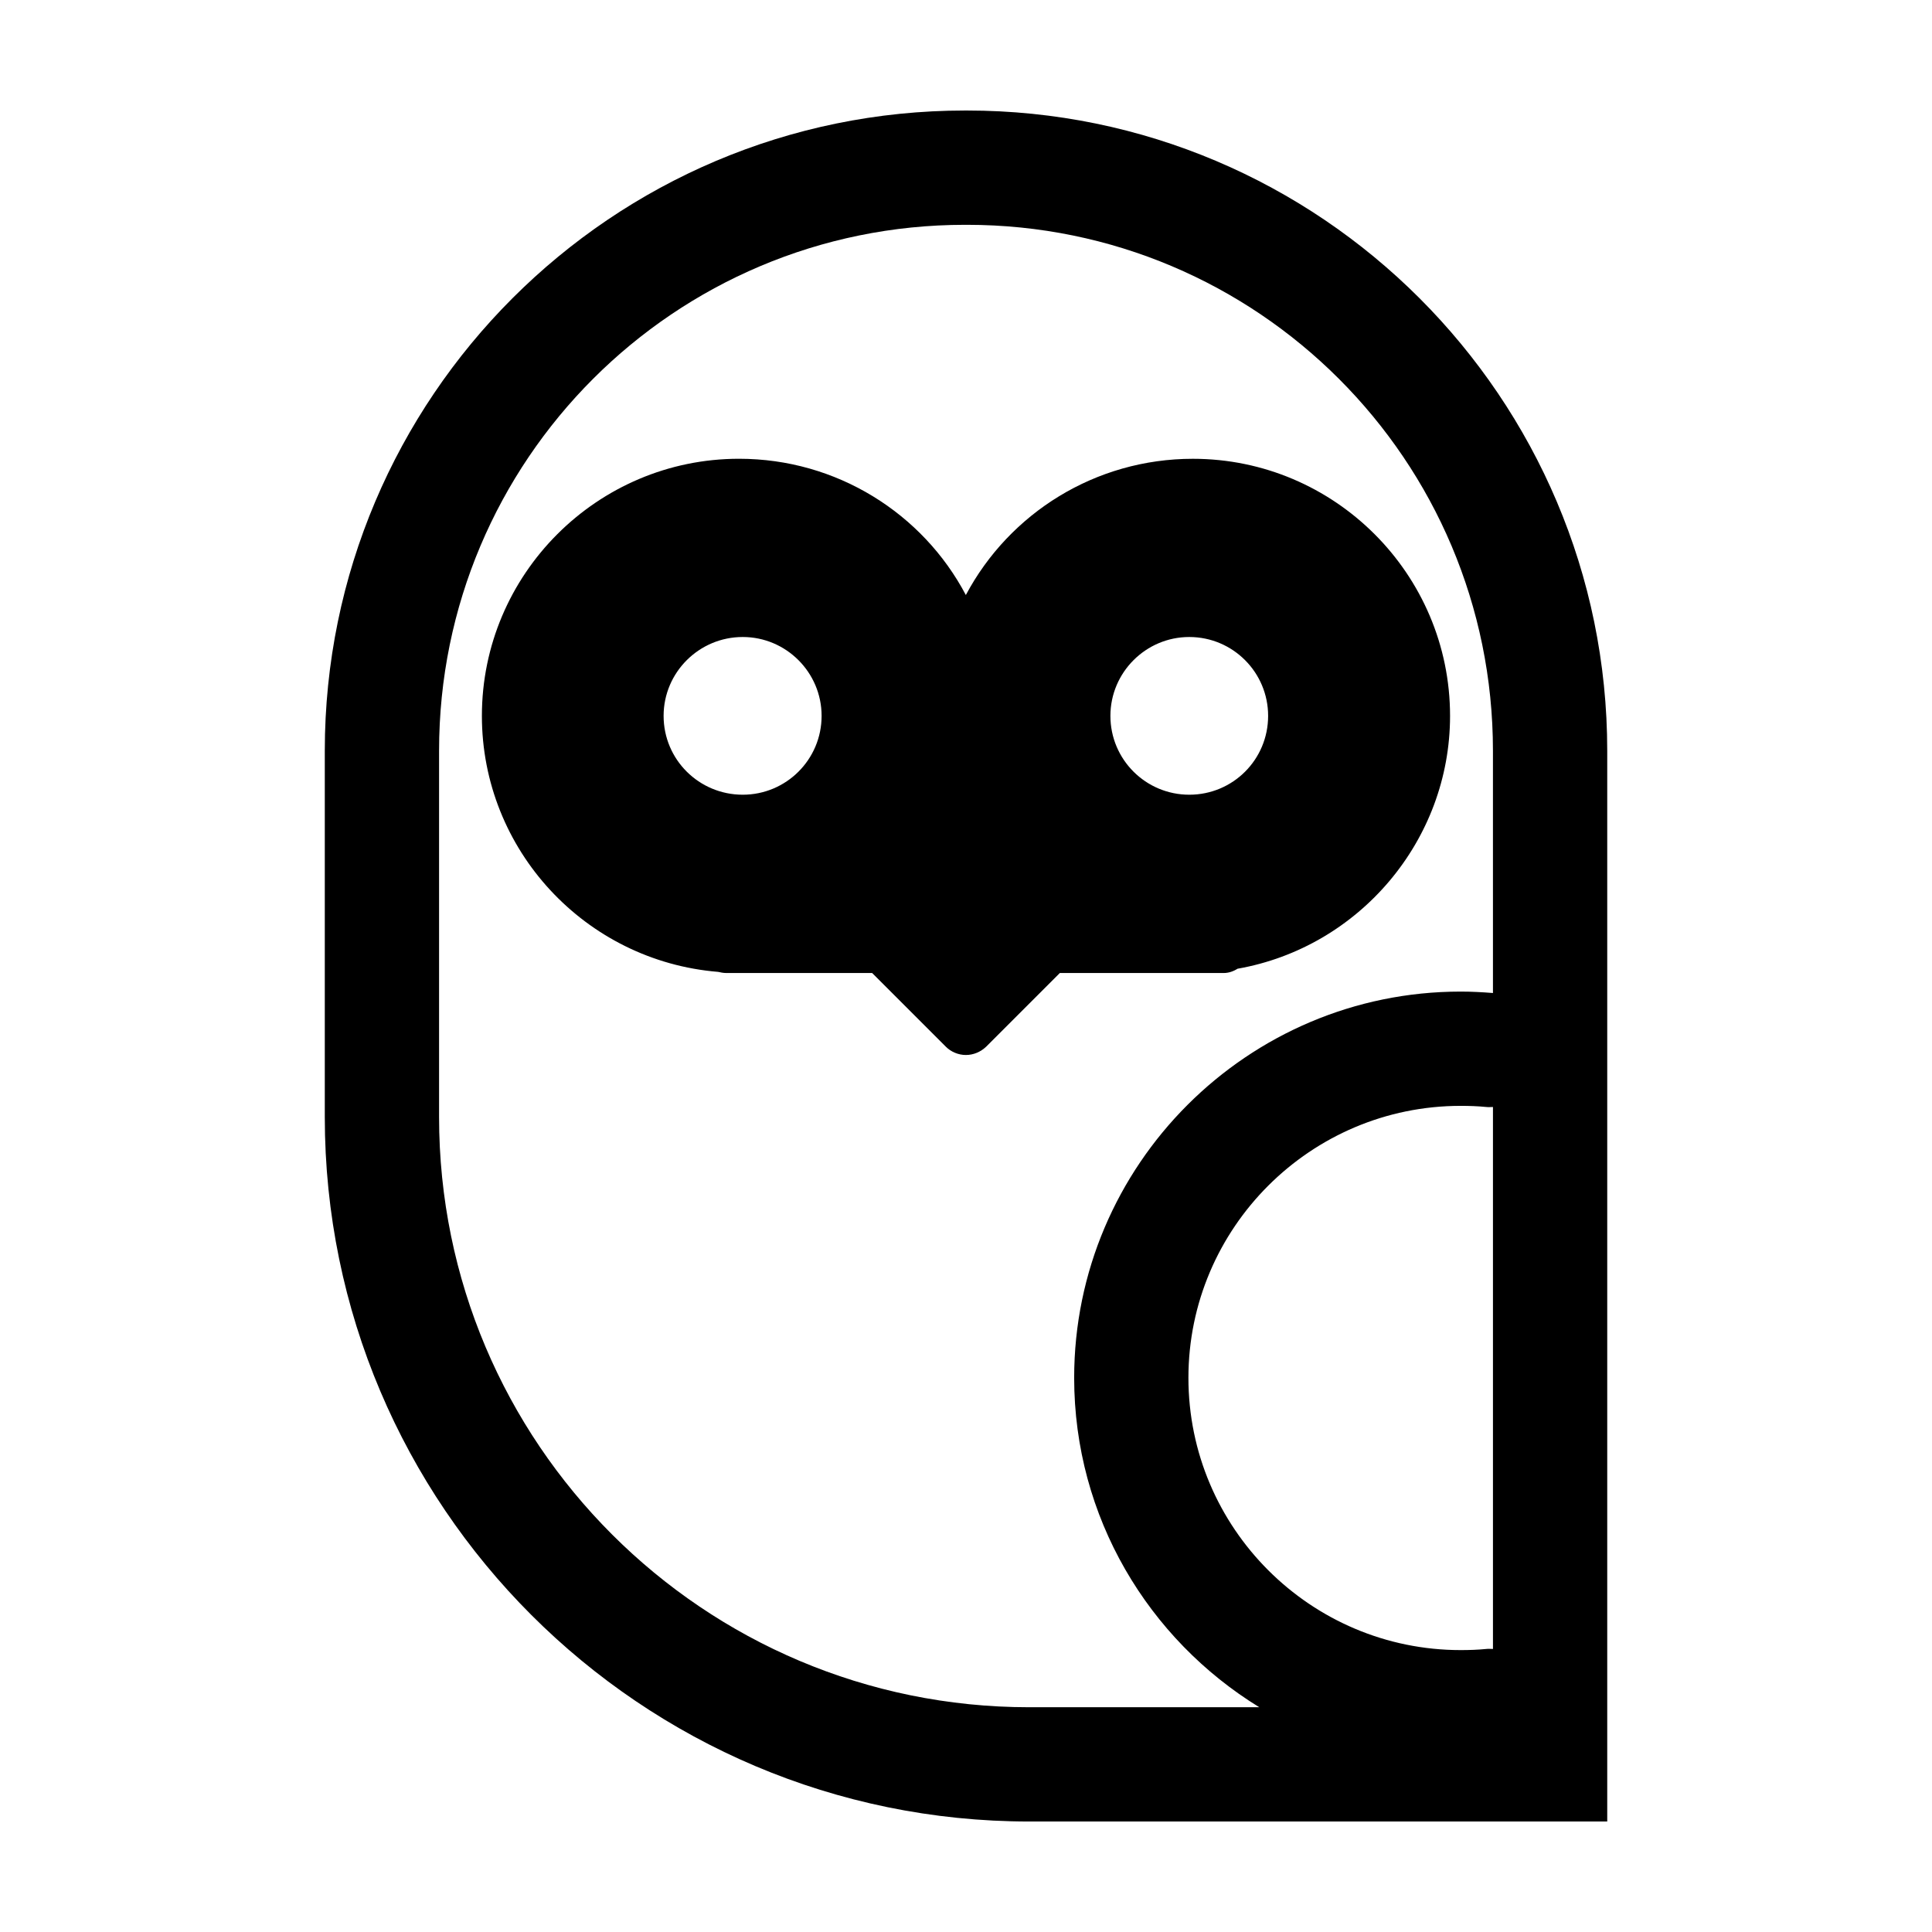 <?xml version="1.0" encoding="UTF-8"?>
<!-- Uploaded to: SVG Repo, www.svgrepo.com, Generator: SVG Repo Mixer Tools -->
<svg fill="#000000" width="800px" height="800px" version="1.1" viewBox="144 144 512 512" xmlns="http://www.w3.org/2000/svg">
 <g>
  <path d="m400.27 173.29h-0.527c-93.586 0-169.67 76.09-169.67 169.67v97.059c0 102.97 83.73 186.7 186.7 186.7h153.16v-283.76c-0.004-93.578-76.094-169.67-169.67-169.67zm139.38 407.7c-0.605 0-1.133-0.074-1.742 0-2.273 0.227-4.543 0.301-6.812 0.301-39.746 0-72.152-32.328-72.152-72.152 0-39.746 32.406-72.074 72.152-72.074 2.273 0 4.539 0.074 6.812 0.301 0.605 0.074 1.133 0 1.742 0zm0-173.83c-2.875-0.227-5.68-0.379-8.555-0.379-56.48 0-102.43 45.957-102.43 102.36 0 36.945 19.684 69.273 49.062 87.297h-60.949c-86.383 0-156.42-70.035-156.42-156.42v-97.059c0-76.996 62.387-139.38 139.38-139.38h0.527c76.996 0 139.38 62.387 139.38 139.38l0.004 64.199z"/>
  <path d="m399.96 301.69c-11.43-21.652-34.219-36.113-60.113-36.113-37.555 0-68.141 30.586-68.141 68.141 0 35.508 27.406 64.961 62.613 67.84 0.68 0.152 1.367 0.301 2.121 0.301h38.688l19.531 19.531c1.359 1.367 3.332 2.195 5.301 2.195 2.047 0 3.934-0.832 5.375-2.195l19.531-19.531h43.457c1.285 0 2.574-0.453 3.633-1.133 32.254-5.68 56.324-33.992 56.324-67 0-37.555-30.586-68.141-68.141-68.141-25.879-0.008-48.668 14.449-60.18 36.105zm-59.125 52.918c-11.582 0-20.973-9.309-20.973-20.898 0-11.508 9.387-20.898 20.973-20.898 11.508 0 20.898 9.387 20.898 20.898 0 11.59-9.391 20.898-20.898 20.898zm139.23-20.898c0 11.582-9.316 20.898-20.898 20.898-11.508 0-20.898-9.309-20.898-20.898 0-11.508 9.391-20.898 20.898-20.898 11.586 0.008 20.898 9.395 20.898 20.898z"/>
 </g>
</svg>